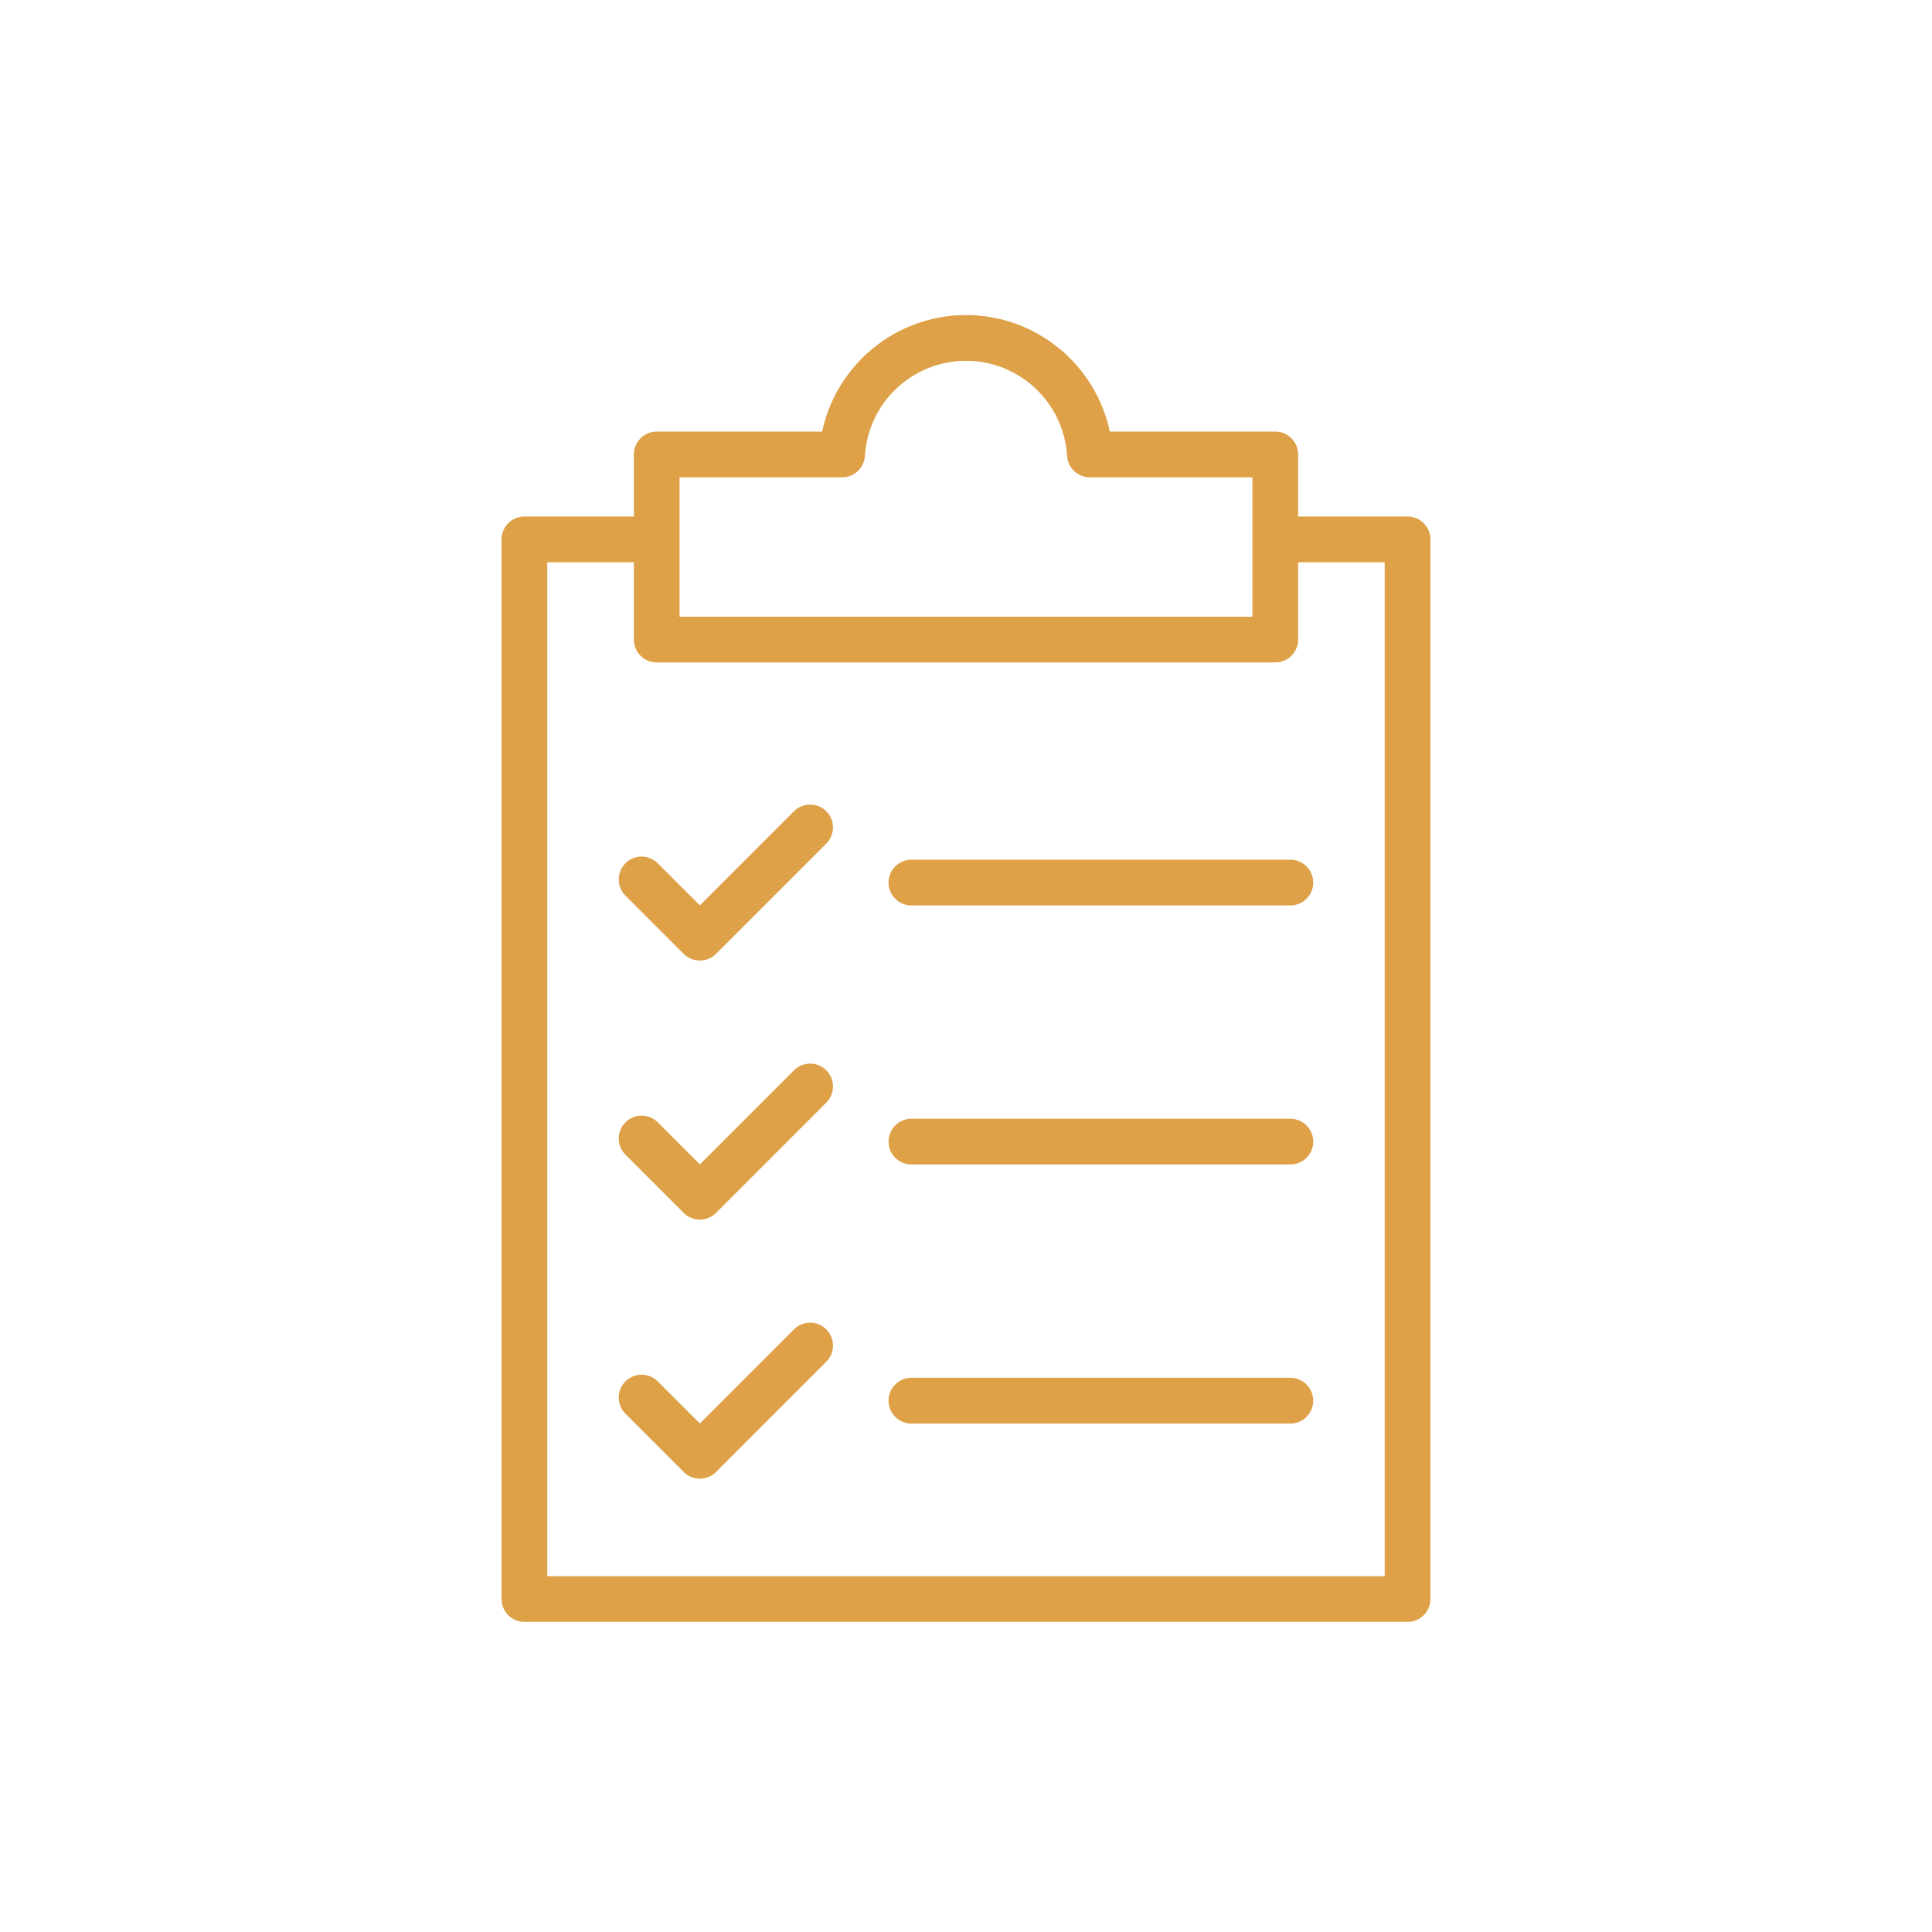 <?xml version="1.0" encoding="UTF-8"?>
<svg width="75px" height="75px" viewBox="0 0 75 75" version="1.1" xmlns="http://www.w3.org/2000/svg" xmlns:xlink="http://www.w3.org/1999/xlink">
    <!-- Generator: Sketch 63.1 (92452) - https://sketch.com -->
    <title>img-icon-clipboard</title>
    <desc>Created with Sketch.</desc>
    <g id="img-icon-clipboard" stroke="none" stroke-width="1" fill="none" fill-rule="evenodd">
        <g id="074checklist_101554" transform="translate(19.444, 12.222)" fill="#DEA147" fill-rule="nonzero">
            <path d="M35.198,7.829 L30.95,7.829 L30.95,5.42 C30.95,4.93 30.552,4.532 30.062,4.532 L23.639,4.532 C23.091,1.938 20.782,0.009 18.056,0.009 C15.329,0.009 13.02,1.938 12.472,4.532 L6.049,4.532 C5.559,4.532 5.162,4.93 5.162,5.42 L5.162,7.829 L0.913,7.829 C0.423,7.829 0.025,8.227 0.025,8.717 L0.025,49.851 C0.025,50.342 0.423,50.739 0.913,50.739 L35.198,50.739 C35.689,50.739 36.086,50.342 36.086,49.851 L36.086,8.717 C36.086,8.227 35.689,7.829 35.198,7.829 Z M6.937,6.308 L13.246,6.308 C13.716,6.308 14.104,5.942 14.132,5.474 C14.258,3.405 15.981,1.784 18.056,1.784 C20.13,1.784 21.854,3.405 21.979,5.474 C22.007,5.942 22.396,6.308 22.865,6.308 L29.174,6.308 L29.174,7.829 L29.174,9.605 L29.174,11.719 L6.937,11.719 L6.937,9.605 L6.937,7.829 L6.937,6.308 Z M34.31,48.963 L1.801,48.963 L1.801,9.605 L5.162,9.605 L5.162,12.607 C5.162,13.097 5.559,13.494 6.049,13.494 L30.062,13.494 C30.552,13.494 30.95,13.097 30.95,12.607 L30.95,9.605 L34.31,9.605 L34.31,48.963 Z" id="Shape"></path>
            <path d="M11.377,19.271 L7.724,22.924 L6.091,21.29 C5.744,20.944 5.182,20.944 4.835,21.29 C4.489,21.637 4.489,22.199 4.835,22.546 L7.096,24.807 C7.27,24.98 7.497,25.067 7.724,25.067 C7.951,25.067 8.179,24.98 8.352,24.807 L12.632,20.527 C12.979,20.18 12.979,19.618 12.632,19.271 C12.286,18.925 11.724,18.925 11.377,19.271 Z" id="Path"></path>
            <path d="M15.936,21.151 C15.446,21.151 15.048,21.549 15.048,22.039 C15.048,22.529 15.446,22.927 15.936,22.927 L30.648,22.927 C31.138,22.927 31.536,22.529 31.536,22.039 C31.536,21.549 31.138,21.151 30.648,21.151 L15.936,21.151 Z" id="Path"></path>
            <path d="M11.377,29.328 L7.724,32.98 L6.091,31.347 C5.744,31 5.182,31 4.835,31.347 C4.489,31.694 4.489,32.256 4.835,32.603 L7.096,34.864 C7.27,35.037 7.497,35.124 7.724,35.124 C7.951,35.124 8.179,35.037 8.352,34.864 L12.632,30.583 C12.979,30.236 12.979,29.674 12.632,29.328 C12.286,28.981 11.724,28.981 11.377,29.328 Z" id="Path"></path>
            <path d="M30.648,31.208 L15.936,31.208 C15.446,31.208 15.048,31.605 15.048,32.096 C15.048,32.586 15.446,32.983 15.936,32.983 L30.648,32.983 C31.138,32.983 31.536,32.586 31.536,32.096 C31.536,31.605 31.138,31.208 30.648,31.208 Z" id="Path"></path>
            <path d="M11.377,39.384 L7.724,43.037 L6.091,41.403 C5.744,41.057 5.182,41.057 4.835,41.403 C4.489,41.75 4.489,42.312 4.835,42.659 L7.096,44.92 C7.27,45.093 7.497,45.18 7.724,45.18 C7.951,45.18 8.179,45.093 8.352,44.92 L12.632,40.64 C12.979,40.293 12.979,39.731 12.632,39.384 C12.286,39.037 11.724,39.037 11.377,39.384 Z" id="Path"></path>
            <path d="M30.648,41.264 L15.936,41.264 C15.446,41.264 15.048,41.662 15.048,42.152 C15.048,42.642 15.446,43.04 15.936,43.04 L30.648,43.04 C31.138,43.04 31.536,42.642 31.536,42.152 C31.536,41.662 31.138,41.264 30.648,41.264 Z" id="Path"></path>
        </g>
    </g>
</svg>